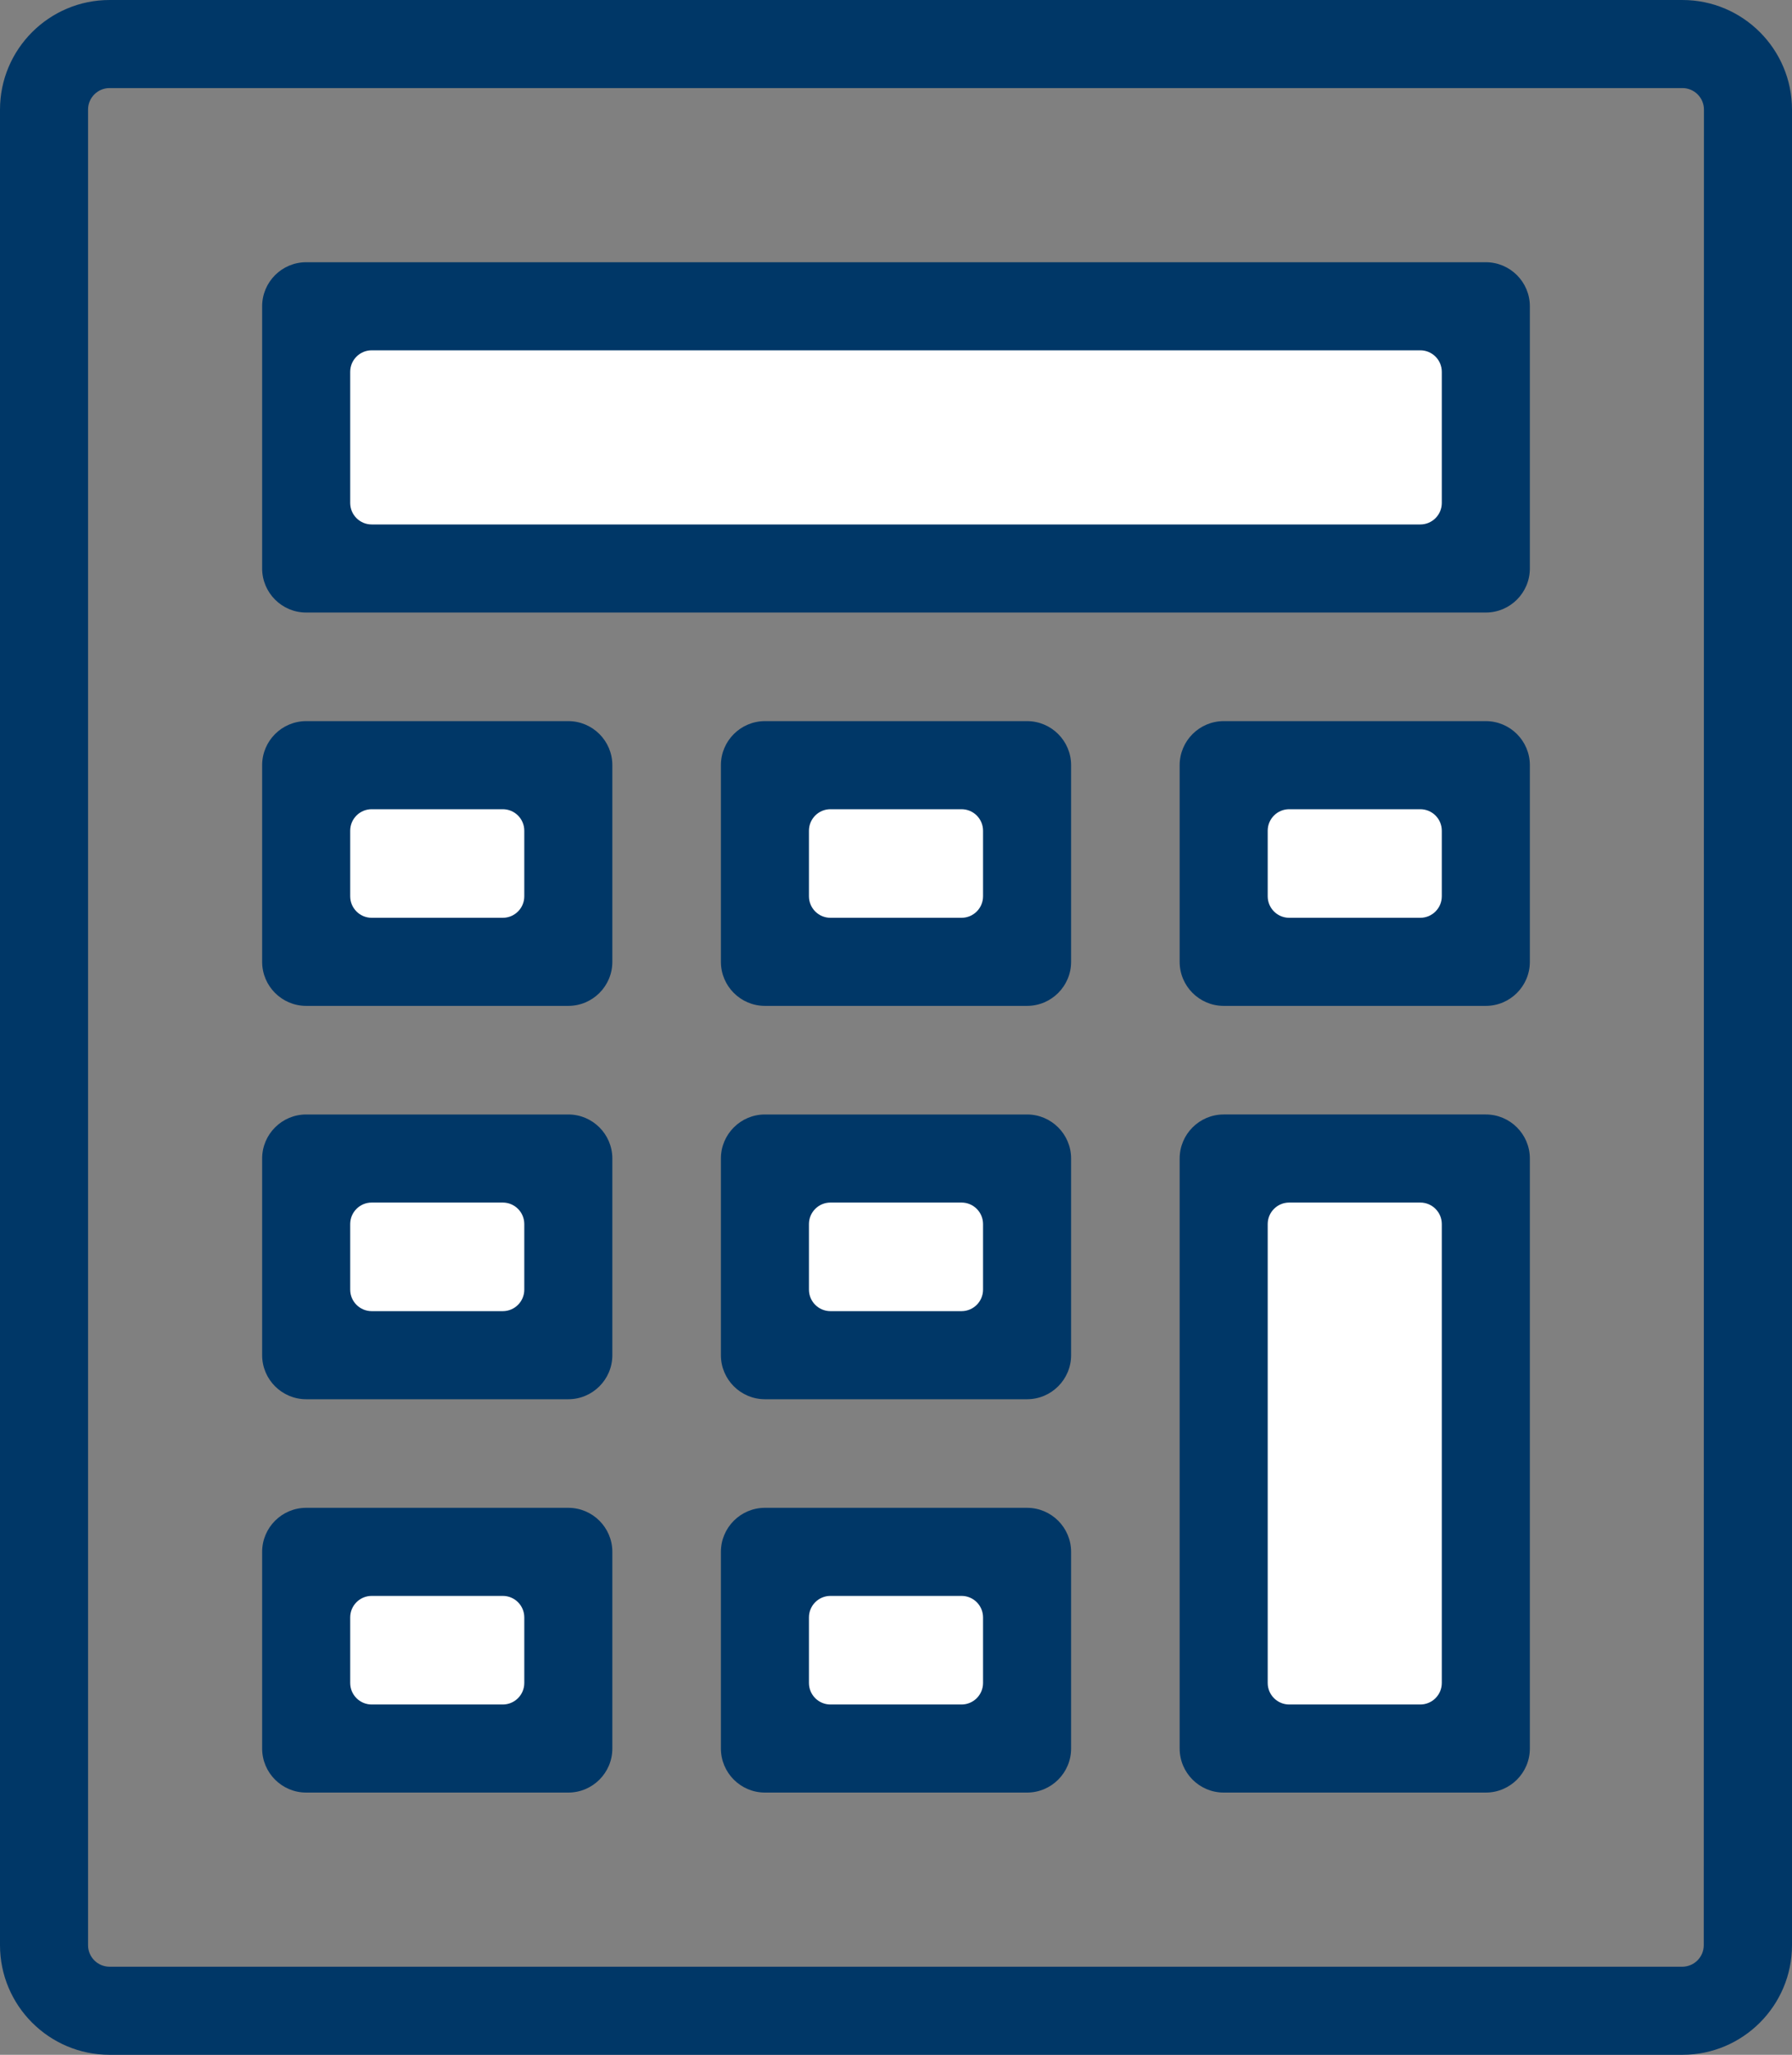 <?xml version="1.0" encoding="utf-8"?>
<!-- Generator: Adobe Illustrator 27.7.0, SVG Export Plug-In . SVG Version: 6.00 Build 0)  -->
<svg version="1.1" id="Layer_1" xmlns="http://www.w3.org/2000/svg" xmlns:xlink="http://www.w3.org/1999/xlink" x="0px" y="0px" viewBox="0 0 287.886 330" style="enable-background:new 0 0 287.886 330;" xml:space="preserve">
  <rect x="0" y="0" width="287.886" height="330" fill="#808080" stroke="none"/>
  <style type="text/css">
	.st0{fill:none;}
	.st1{fill:#FFFFFF;}
	.st2{fill:#003767;}
</style>
  <g>
    <rect x="9.94" y="10" class="st0" width="266.875" height="309.375" />
    <rect x="198.572" y="188.75" class="st1" width="40" height="92.45" />
    <rect x="49.315" y="51.358" class="st1" width="187.5" height="36.142" />
    <rect x="49.315" y="122.501" class="st1" width="40" height="30.625" />
    <rect x="123.943" y="122.501" class="st1" width="40" height="30.625" />
    <rect x="49.315" y="186.538" class="st1" width="40" height="30.625" />
    <rect x="123.943" y="186.538" class="st1" width="40" height="30.625" />
    <rect x="49.315" y="250.574" class="st1" width="40" height="30.625" />
    <rect x="123.943" y="250.574" class="st1" width="40" height="30.625" />
    <rect x="198.572" y="122.501" class="st1" width="40" height="30.625" />
    <g>
      <path class="st2" d="M17.601,330C7.896,330,0,322.104,0,312.399V17.602C0,7.897,7.896,0,17.601,0
			h252.683c9.705,0,17.602,7.897,17.602,17.602v294.797
			c0,9.705-7.897,17.601-17.602,17.601H17.601z M17.601,14.146
			c-1.908,0-3.455,1.547-3.455,3.455v294.797c0,1.908,1.547,3.455,3.455,3.455h252.653
			c1.908,0,3.455-1.547,3.455-3.455l0.031-294.797c0-0.916-0.365-1.796-1.013-2.443
			c-0.648-0.648-1.527-1.013-2.444-1.013H17.601z" />
      <path class="st2" d="M49.187,98.374c-3.899,0-7.073-3.173-7.073-7.073V49.187
			c0-3.899,3.174-7.073,7.073-7.073H238.699c3.9,0,7.073,3.174,7.073,7.073V91.3
			c0,3.9-3.173,7.073-7.073,7.073H49.187z M59.715,56.261
			c-1.908,0-3.455,1.546-3.455,3.455v21.057c0,1.908,1.547,3.455,3.455,3.455
			h168.455c1.909,0,3.456-1.547,3.456-3.455V59.716
			c0-1.909-1.547-3.455-3.456-3.455H59.715z" />
      <path class="st2" d="M49.187,161.545c-3.899,0-7.073-3.173-7.073-7.073v-31.585
			c0-3.898,3.174-7.073,7.073-7.073H91.3c3.899,0,7.073,3.174,7.073,7.073v31.585
			c0,3.9-3.174,7.073-7.073,7.073H49.187z M59.715,129.959
			c-1.908,0-3.455,1.547-3.455,3.455v10.528c0,1.909,1.547,3.456,3.455,3.456h21.057
			c1.909,0,3.455-1.547,3.455-3.456V133.415c0-1.908-1.547-3.455-3.455-3.455H59.715z" />
      <path class="st2" d="M122.886,161.545c-3.899,0-7.073-3.173-7.073-7.073v-31.585
			c0-3.898,3.174-7.073,7.073-7.073H165c3.899,0,7.073,3.174,7.073,7.073v31.585
			c0,3.9-3.174,7.073-7.073,7.073H122.886z M133.414,129.959
			c-1.909,0-3.455,1.547-3.455,3.455v10.528c0,1.909,1.546,3.456,3.455,3.456
			h21.057c1.908,0,3.455-1.547,3.455-3.456V133.415c0-1.908-1.547-3.455-3.455-3.455
			H133.414z" />
      <path class="st2" d="M196.585,161.545c-3.898,0-7.073-3.173-7.073-7.073v-31.585
			c0-3.898,3.174-7.073,7.073-7.073H238.699c3.9,0,7.073,3.174,7.073,7.073v31.585
			c0,3.9-3.173,7.073-7.073,7.073H196.585z M207.113,129.959
			c-1.908,0-3.455,1.547-3.455,3.455v10.528c0,1.909,1.547,3.456,3.455,3.456
			h21.057c1.909,0,3.456-1.547,3.456-3.456V133.415c0-1.908-1.547-3.455-3.456-3.455
			H207.113z" />
      <path class="st2" d="M49.187,224.716c-3.899,0-7.073-3.174-7.073-7.073v-31.585
			c0-3.899,3.174-7.073,7.073-7.073H91.3c3.899,0,7.073,3.173,7.073,7.073v31.585
			c0,3.899-3.174,7.073-7.073,7.073H49.187z M59.715,193.13
			c-1.908,0-3.455,1.547-3.455,3.455v10.529c0,1.908,1.547,3.456,3.455,3.456
			h21.057c1.909,0,3.455-1.548,3.455-3.456V196.585c0-1.908-1.547-3.455-3.455-3.455
			H59.715z" />
      <path class="st2" d="M122.886,224.716c-3.899,0-7.073-3.174-7.073-7.073v-31.585
			c0-3.899,3.174-7.073,7.073-7.073H165c3.899,0,7.073,3.173,7.073,7.073v31.585
			c0,3.899-3.174,7.073-7.073,7.073H122.886z M133.414,193.13
			c-1.909,0-3.455,1.547-3.455,3.455v10.529c0,1.908,1.546,3.456,3.455,3.456
			h21.057c1.908,0,3.455-1.548,3.455-3.456V196.585
			c0-1.908-1.547-3.455-3.455-3.455H133.414z" />
      <path class="st2" d="M49.187,287.886c-3.899,0-7.073-3.173-7.073-7.072v-31.586
			c0-3.899,3.174-7.072,7.073-7.072H91.3c3.899,0,7.073,3.173,7.073,7.072v31.586
			c0,3.899-3.174,7.072-7.073,7.072H49.187z M59.715,256.301
			c-1.908,0-3.455,1.548-3.455,3.456v10.529c0,1.908,1.547,3.455,3.455,3.455
			h21.057c1.909,0,3.455-1.547,3.455-3.455v-10.529c0-1.908-1.547-3.456-3.455-3.456
			H59.715z" />
      <path class="st2" d="M122.886,287.886c-3.899,0-7.073-3.173-7.073-7.072v-31.586
			c0-3.899,3.174-7.072,7.073-7.072H165c3.899,0,7.073,3.173,7.073,7.072v31.586
			c0,3.899-3.174,7.072-7.073,7.072H122.886z M133.414,256.301
			c-1.909,0-3.455,1.548-3.455,3.456v10.529c0,1.908,1.546,3.455,3.455,3.455
			h21.057c1.908,0,3.455-1.547,3.455-3.455v-10.529
			c0-1.908-1.547-3.456-3.455-3.456H133.414z" />
      <path class="st2" d="M196.585,287.886c-3.898,0-7.073-3.173-7.073-7.072v-94.757
			c0-3.899,3.174-7.073,7.073-7.073H238.699c3.9,0,7.073,3.173,7.073,7.073v94.757
			c0,3.899-3.173,7.072-7.073,7.072H196.585z M207.113,193.13
			c-1.908,0-3.455,1.547-3.455,3.455v73.7c0,1.908,1.547,3.455,3.455,3.455
			h21.057c1.909,0,3.456-1.547,3.456-3.455V196.585
			c0-1.908-1.547-3.455-3.456-3.455H207.113z" />
    </g>
  </g>
</svg>